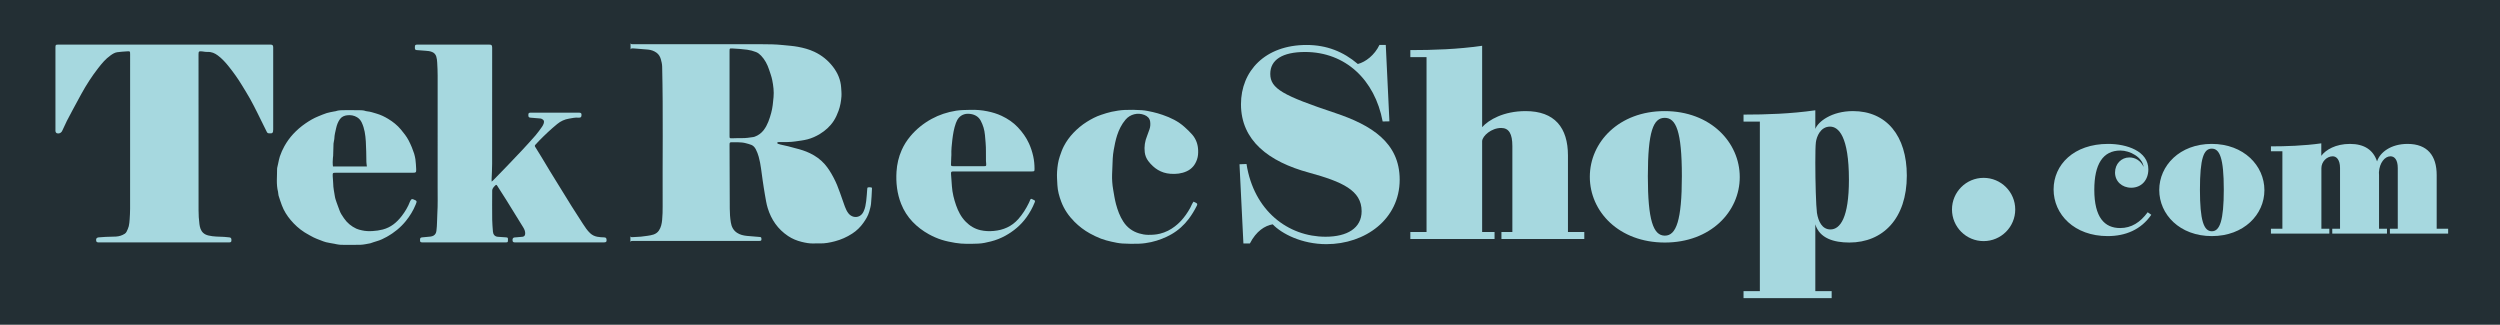 <?xml version="1.0" encoding="utf-8"?>
<!-- Generator: Adobe Illustrator 16.0.0, SVG Export Plug-In . SVG Version: 6.00 Build 0)  -->
<!DOCTYPE svg PUBLIC "-//W3C//DTD SVG 1.1//EN" "http://www.w3.org/Graphics/SVG/1.1/DTD/svg11.dtd">
<svg version="1.1" id="Capa_1" xmlns="http://www.w3.org/2000/svg" xmlns:xlink="http://www.w3.org/1999/xlink" x="0px" y="0px"
	 width="500px" height="64.941px" viewBox="0 0 500 64.941" enable-background="new 0 0 500 64.941" xml:space="preserve">
<rect fill="#232F34" width="500" height="64.941"/>
<g>
	<path display="none" fill="#A6D8DF" d="M247.008-30.243L247.008-30.243l-272.01,0l-0.19,121.104
		c76.044,21.229,176.957,33.831,271.778,33.831c0.141,0,0.281,0,0.422,0l0,0c89.396-0.035,178.428-11.266,271.914-34.315
		l0.021-120.619H247.008z"/>
	<g>
		<g>
			<path fill-rule="evenodd" clip-rule="evenodd" fill="#A6D8DF" d="M198.566,34.289c-2.574,0-5.146,0-7.718,0
				c-0.057,0-0.113-0.002-0.169,0c-0.423,0.011-0.498,0.062-0.476,0.494c0.041,0.832,0.122,1.66,0.18,2.49
				c0.092,1.297,0.403,2.552,0.829,3.772c0.423,1.213,1.006,2.353,1.924,3.288c0.826,0.841,1.79,1.438,2.971,1.707
				c0.881,0.2,1.765,0.229,2.639,0.15c1.925-0.173,3.597-0.894,4.904-2.366c0.88-0.99,1.568-2.093,2.14-3.272
				c0.097-0.2,0.172-0.409,0.265-0.611c0.076-0.174,0.201-0.216,0.373-0.115c0.096,0.057,0.198,0.105,0.299,0.15
				c0.303,0.134,0.335,0.188,0.206,0.511c-0.43,1.077-0.986,2.083-1.67,3.023c-1.112,1.527-2.526,2.714-4.173,3.625
				c-0.918,0.507-1.891,0.895-2.919,1.152c-0.832,0.209-1.67,0.405-2.524,0.434c-1.543,0.052-3.085,0.112-4.625-0.151
				c-0.917-0.157-1.823-0.333-2.702-0.615c-0.877-0.282-1.723-0.65-2.536-1.099c-1.21-0.669-2.298-1.485-3.251-2.48
				c-1.005-1.05-1.768-2.249-2.303-3.597c-0.825-2.084-1.064-4.243-0.927-6.458c0.093-1.496,0.427-2.939,1.038-4.313
				c0.44-0.994,1.02-1.911,1.721-2.75c1.196-1.431,2.628-2.583,4.263-3.478c1.521-0.831,3.151-1.361,4.875-1.638
				c0.952-0.153,1.901-0.144,2.854-0.173c1.16-0.037,2.306,0.058,3.433,0.29c0.972,0.199,1.923,0.478,2.831,0.905
				c1.229,0.579,2.337,1.319,3.264,2.306c0.904,0.962,1.671,2.025,2.214,3.222c0.376,0.822,0.654,1.677,0.85,2.565
				c0.181,0.822,0.257,1.645,0.259,2.479c0.001,0.531-0.021,0.551-0.579,0.551C203.739,34.29,201.152,34.29,198.566,34.289
				L198.566,34.289z M193.729,33.239c0.097,0,0.197,0,0.294,0c0.929,0,1.857,0.002,2.785-0.002c0.42-0.002,0.45-0.036,0.431-0.462
				c-0.012-0.194-0.042-0.388-0.048-0.582c-0.033-1.222,0.042-2.444-0.07-3.667c-0.095-1.009-0.113-2.028-0.41-3.004
				c-0.152-0.488-0.341-0.975-0.587-1.419c-0.425-0.769-1.142-1.184-2.001-1.308c-0.424-0.062-0.863-0.068-1.295,0.069
				c-0.888,0.282-1.357,0.94-1.653,1.757c-0.397,1.093-0.577,2.234-0.713,3.378c-0.116,0.991-0.223,1.988-0.186,2.991
				c0.004,0.125-0.018,0.249-0.022,0.374c-0.021,0.526-0.04,1.055-0.057,1.58c-0.006,0.192,0.102,0.278,0.285,0.287
				c0.111,0.004,0.225,0.006,0.337,0.006C191.788,33.239,192.758,33.238,193.729,33.239z"/>
		</g>
		<path fill-rule="evenodd" clip-rule="evenodd" fill="#A6D8DF" d="M238.696,40.331c0.183,0.083,0.298,0.133,0.411,0.186
			c0.363,0.172,0.425,0.304,0.247,0.651c-0.458,0.907-0.978,1.775-1.591,2.591c-0.954,1.265-2.106,2.311-3.483,3.101
			c-0.604,0.346-1.239,0.648-1.891,0.898c-0.701,0.271-1.426,0.507-2.163,0.665c-0.778,0.167-1.579,0.286-2.375,0.317
			c-1.12,0.044-2.251,0.031-3.371-0.039c-0.737-0.045-1.473-0.204-2.196-0.367c-0.711-0.16-1.42-0.343-2.098-0.604
			c-0.754-0.292-1.49-0.645-2.197-1.034c-1.146-0.63-2.179-1.424-3.102-2.346c-1.152-1.157-2.064-2.477-2.642-4.015
			c-0.403-1.073-0.711-2.163-0.767-3.31c-0.041-0.901-0.124-1.807-0.063-2.704c0.07-1.034,0.207-2.066,0.548-3.065
			c0.24-0.696,0.475-1.391,0.819-2.043c0.505-0.966,1.142-1.843,1.896-2.634c0.804-0.843,1.691-1.586,2.682-2.206
			c0.913-0.572,1.862-1.078,2.894-1.413c0.68-0.219,1.357-0.458,2.056-0.6c0.865-0.177,1.744-0.327,2.625-0.367
			c1.134-0.053,2.277-0.03,3.411,0.044c0.75,0.049,1.498,0.216,2.235,0.381c0.654,0.146,1.299,0.338,1.934,0.556
			c1.614,0.554,3.137,1.281,4.409,2.44c0.536,0.489,1.074,0.985,1.543,1.535c0.753,0.886,1.121,1.94,1.162,3.102
			c0.023,0.628-0.019,1.245-0.228,1.851c-0.364,1.062-1.012,1.874-2.055,2.353c-1.033,0.476-2.126,0.584-3.25,0.505
			c-1.896-0.135-3.323-1.08-4.435-2.543c-0.39-0.514-0.628-1.098-0.71-1.753c-0.141-1.145,0.036-2.232,0.471-3.294
			c0.179-0.437,0.333-0.883,0.483-1.33c0.171-0.496,0.199-1.016,0.126-1.526c-0.095-0.667-0.552-1.084-1.152-1.325
			c-1.317-0.526-2.848-0.15-3.773,0.946c-0.788,0.932-1.309,1.993-1.684,3.141c-0.317,0.969-0.502,1.965-0.683,2.962
			c-0.103,0.559-0.161,1.128-0.193,1.695c-0.061,1.051-0.098,2.104-0.127,3.159c-0.031,1.015,0.042,2.028,0.216,3.028
			c0.168,0.97,0.312,1.948,0.563,2.897c0.33,1.233,0.767,2.437,1.475,3.522c0.763,1.168,1.829,1.953,3.164,2.345
			c0.57,0.167,1.167,0.279,1.782,0.286c0.806,0.008,1.603-0.036,2.381-0.233c0.554-0.143,1.095-0.331,1.61-0.594
			c1.999-1.024,3.361-2.646,4.427-4.551c0.143-0.254,0.246-0.529,0.376-0.789C238.492,40.645,238.593,40.5,238.696,40.331z"/>
		<g>
			<path fill="#A6D8DF" d="M174.263,37.486c-0.221-0.053-0.467-0.03-0.7-0.007c-0.045,0.005-0.103,0.155-0.111,0.242
				c-0.072,0.828-0.101,1.662-0.211,2.485c-0.092,0.698-0.199,1.405-0.506,2.056c-0.18,0.383-0.419,0.72-0.808,0.933
				c-0.768,0.423-1.693,0.158-2.223-0.504c-0.333-0.419-0.552-0.901-0.736-1.394c-0.339-0.911-0.654-1.83-0.97-2.749
				c-0.354-1.037-0.77-2.048-1.282-3.021c-0.501-0.95-1.053-1.864-1.763-2.679c-0.83-0.951-1.834-1.662-2.973-2.211
				c-0.936-0.452-1.922-0.753-2.93-0.999c-0.463-0.113-0.917-0.259-1.379-0.372c-0.533-0.13-1.068-0.237-1.602-0.361
				c-0.176-0.041-0.352-0.089-0.518-0.162c-0.056-0.023-0.099-0.128-0.101-0.198c0-0.04,0.09-0.107,0.148-0.118
				c0.123-0.022,0.251-0.019,0.377-0.018c1.012,0.005,2.026,0.032,3.031-0.119c0.845-0.127,1.704-0.213,2.526-0.432
				c0.862-0.228,1.681-0.601,2.449-1.069c1.117-0.683,2.06-1.535,2.772-2.632c0.402-0.623,0.694-1.292,0.951-1.985
				c0.345-0.938,0.513-1.908,0.585-2.892c0.041-0.578-0.022-1.164-0.057-1.745c-0.095-1.559-0.682-2.933-1.628-4.169
				c-1.005-1.306-2.247-2.31-3.749-3.014c-1.037-0.485-2.124-0.776-3.245-0.987c-1.025-0.193-2.061-0.25-3.092-0.359
				c-1.385-0.146-2.775-0.162-4.166-0.163c-8.534-0.004-17.071-0.002-25.607-0.001c-0.444,0-0.592-0.004-0.639-0.208l0.01,1.312
				c0.002,0,0.002,0,0.003,0V9.871c0.07-0.207,0.25-0.212,0.73-0.179c0.924,0.065,1.846,0.133,2.765,0.225
				c0.622,0.062,1.202,0.263,1.71,0.638c0.438,0.322,0.694,0.777,0.841,1.271c0.143,0.489,0.258,1.004,0.269,1.511
				c0.216,9.311,0.051,18.623,0.097,27.935c0.004,0.902-0.014,1.809-0.101,2.705c-0.071,0.743-0.212,1.481-0.651,2.131
				c-0.265,0.395-0.632,0.64-1.051,0.791c-0.392,0.14-0.816,0.195-1.231,0.263c-0.443,0.073-0.889,0.132-1.337,0.171
				c-0.561,0.048-1.119,0.082-1.68,0.097c-0.279,0.006-0.366-0.028-0.392-0.211c-0.002,0.002-0.005,0.002-0.007,0.004v1.19
				c0.002,0.001,0.006,0.001,0.01,0.003c0.025-0.18,0.116-0.216,0.382-0.227c0.198-0.008,0.395-0.003,0.591-0.003
				c8.156,0,16.313,0,24.468,0c0.112,0,0.226,0.002,0.337-0.001c0.375-0.01,0.445-0.087,0.417-0.45
				c-0.019-0.249-0.079-0.319-0.33-0.34c-0.853-0.072-1.706-0.13-2.557-0.214c-0.702-0.071-1.389-0.224-1.987-0.618
				c-0.75-0.493-1.114-1.231-1.247-2.089c-0.146-0.905-0.21-1.817-0.211-2.735c-0.011-4.254-0.031-8.509-0.045-12.762
				c0-0.084,0.004-0.167,0.009-0.25c0.014-0.184,0.113-0.274,0.303-0.268c0.979,0.025,1.97-0.082,2.935,0.18
				c0.378,0.102,0.761,0.198,1.122,0.342c0.405,0.164,0.674,0.492,0.878,0.869c0.258,0.479,0.437,0.987,0.586,1.51
				c0.438,1.547,0.547,3.146,0.792,4.722c0.147,0.948,0.277,1.898,0.446,2.841c0.161,0.902,0.293,1.817,0.56,2.689
				c0.707,2.315,2.02,4.22,4.076,5.594c0.841,0.56,1.758,0.935,2.724,1.171c0.799,0.195,1.617,0.354,2.457,0.313
				c0.395-0.021,0.788-0.01,1.184-0.003c1.021,0.019,2.007-0.171,2.991-0.428c1.246-0.326,2.4-0.842,3.476-1.541
				c0.894-0.58,1.639-1.31,2.244-2.171c0.484-0.684,0.918-1.401,1.152-2.21c0.148-0.519,0.304-1.047,0.36-1.58
				c0.101-0.952,0.129-1.912,0.181-2.868C174.392,37.741,174.443,37.528,174.263,37.486z M154.708,19.452
				c-0.098,1.047-0.186,2.102-0.468,3.122c-0.333,1.205-0.711,2.397-1.481,3.417c-0.472,0.627-1.083,1.081-1.827,1.351
				c-0.078,0.028-0.162,0.05-0.244,0.063c-0.778,0.116-1.551,0.241-2.344,0.218c-0.647-0.02-1.292,0.029-1.938,0.035
				c-0.493,0.006-0.497-0.006-0.497-0.485c0-2.835,0-5.669,0-8.504c0-2.792,0-5.586,0-8.379c0-0.606,0.004-0.632,0.601-0.597
				c0.98,0.059,1.963,0.118,2.934,0.25c0.605,0.083,1.213,0.248,1.78,0.473c0.374,0.15,0.726,0.43,1.005,0.726
				c0.749,0.791,1.244,1.741,1.583,2.766c0.229,0.698,0.494,1.392,0.635,2.109C154.675,17.146,154.816,18.299,154.708,19.452z"/>
		</g>
		<g>
			<path fill-rule="evenodd" clip-rule="evenodd" fill="#A6D8DF" d="M32.849,8.921c7.016,0,14.033,0,21.048,0
				c0.084,0,0.169-0.003,0.253,0.002c0.358,0.024,0.466,0.132,0.488,0.491c0.005,0.084,0.001,0.167,0.001,0.251
				c0,5.409,0,10.817,0,16.226c0,0.707-0.145,0.836-0.842,0.778c-0.201-0.017-0.34-0.089-0.429-0.278
				c-0.151-0.327-0.322-0.645-0.481-0.967c-0.484-0.981-0.961-1.967-1.455-2.944c-0.457-0.902-0.908-1.809-1.403-2.691
				c-0.522-0.931-1.093-1.838-1.646-2.752c-0.778-1.287-1.651-2.507-2.588-3.684c-0.662-0.831-1.368-1.62-2.229-2.26
				c-0.611-0.454-1.266-0.747-2.057-0.7c-0.317,0.018-0.639-0.062-0.958-0.096c-0.055-0.006-0.11-0.015-0.167-0.02
				c-0.616-0.049-0.679,0.009-0.679,0.621c0,10.387-0.003,20.773,0.007,31.159c0.001,0.927,0.052,1.863,0.177,2.781
				c0.087,0.633,0.246,1.286,0.771,1.757c0.297,0.266,0.639,0.411,1.036,0.507c1.035,0.254,2.09,0.214,3.139,0.275
				c0.35,0.021,0.699,0.059,1.045,0.098c0.307,0.034,0.412,0.188,0.407,0.566c-0.006,0.333-0.084,0.418-0.419,0.44
				c-0.114,0.008-0.226,0.003-0.338,0.003c-8.464,0-16.929,0-25.393,0c-0.168,0-0.339,0.005-0.506-0.008
				c-0.271-0.023-0.362-0.109-0.397-0.342c-0.048-0.328,0.045-0.529,0.292-0.617c0.066-0.024,0.137-0.036,0.207-0.042
				c0.459-0.036,0.919-0.079,1.382-0.097c0.687-0.03,1.377-0.026,2.064-0.063c0.638-0.035,1.241-0.219,1.777-0.568
				c0.146-0.095,0.278-0.244,0.354-0.398c0.172-0.359,0.352-0.727,0.445-1.111c0.107-0.442,0.142-0.903,0.174-1.359
				c0.046-0.705,0.089-1.413,0.089-2.121c0.007-10.288,0.005-20.577,0.005-30.866c0-0.65-0.006-0.663-0.658-0.617
				c-0.644,0.044-1.288,0.078-1.926,0.17c-0.49,0.07-0.911,0.339-1.314,0.622c-0.999,0.699-1.759,1.625-2.498,2.573
				c-1.262,1.618-2.363,3.339-3.352,5.129c-0.597,1.081-1.18,2.169-1.765,3.257c-0.385,0.72-0.777,1.438-1.144,2.167
				c-0.306,0.607-0.576,1.23-0.865,1.845c-0.046,0.1-0.093,0.202-0.154,0.293c-0.212,0.32-0.685,0.464-1.03,0.295
				c-0.095-0.047-0.175-0.176-0.208-0.284c-0.039-0.129-0.023-0.275-0.023-0.414c0-5.437,0-10.873,0-16.31c0-0.028,0-0.055,0-0.083
				c0.003-0.568,0.049-0.614,0.627-0.614C18.759,8.921,25.804,8.921,32.849,8.921z"/>
			<path fill-rule="evenodd" clip-rule="evenodd" fill="#A6D8DF" d="M98.337,36.323c0.139-0.12,0.224-0.183,0.296-0.258
				c0.928-0.949,1.858-1.895,2.776-2.853c0.998-1.036,1.992-2.074,2.97-3.126c0.932-1.001,1.856-2.008,2.752-3.04
				c0.464-0.535,0.868-1.125,1.279-1.701c0.142-0.201,0.264-0.432,0.336-0.667c0.139-0.465,0.048-0.698-0.45-0.927
				c-0.097-0.045-0.217-0.053-0.328-0.062c-0.627-0.054-1.255-0.103-1.883-0.156c-0.332-0.029-0.421-0.147-0.415-0.544
				c0.006-0.349,0.075-0.429,0.402-0.456c0.111-0.009,0.225-0.005,0.337-0.005c3.051-0.001,6.103-0.001,9.154-0.001
				c0.07,0,0.14,0,0.211,0.002c0.465,0.011,0.564,0.126,0.519,0.586c-0.031,0.298-0.122,0.387-0.421,0.414
				c-0.055,0.005-0.114,0.01-0.168,0.004c-0.652-0.068-1.289,0.096-1.918,0.197c-0.86,0.139-1.648,0.502-2.336,1.067
				c-1.279,1.048-2.478,2.178-3.63,3.355c-0.255,0.259-0.489,0.535-0.742,0.795c-0.126,0.131-0.146,0.255-0.05,0.41
				c0.426,0.685,0.853,1.369,1.271,2.058c0.569,0.938,1.127,1.882,1.696,2.819c0.427,0.702,0.861,1.397,1.292,2.096
				c0.475,0.768,0.951,1.535,1.424,2.305c0.547,0.887,1.088,1.778,1.644,2.661c0.727,1.152,1.455,2.303,2.207,3.439
				c0.444,0.671,0.874,1.356,1.477,1.913c0.403,0.372,0.857,0.592,1.399,0.699c0.46,0.09,0.916,0.112,1.38,0.127
				c0.352,0.011,0.463,0.13,0.49,0.445c0.038,0.436-0.059,0.543-0.512,0.56c-0.125,0.004-0.252,0.002-0.377,0.002
				c-5.667,0-11.333,0-17,0c-0.168,0-0.339,0.006-0.507-0.008c-0.287-0.026-0.377-0.117-0.402-0.382
				c-0.032-0.334,0.068-0.53,0.327-0.594c0.121-0.03,0.25-0.022,0.377-0.033c0.432-0.036,0.864-0.063,1.297-0.114
				c0.336-0.041,0.5-0.252,0.525-0.597c0.035-0.484-0.168-0.91-0.401-1.295c-1.101-1.819-2.227-3.622-3.353-5.425
				c-0.603-0.966-1.226-1.92-1.837-2.881c-0.147-0.229-0.221-0.241-0.411-0.045c-0.146,0.15-0.303,0.296-0.415,0.469
				c-0.093,0.145-0.181,0.325-0.181,0.49c-0.013,1.961-0.021,3.921,0.001,5.881c0.007,0.79,0.093,1.579,0.146,2.368
				c0.037,0.531,0.344,1.02,1.032,1.045c0.505,0.019,1.008,0.071,1.511,0.104c0.185,0.012,0.412-0.005,0.453,0.212
				c0.039,0.223,0.004,0.462-0.026,0.69c-0.006,0.043-0.134,0.091-0.21,0.103c-0.124,0.019-0.253,0.012-0.378,0.012
				c-5.386,0-10.771,0-16.157,0c-0.112,0-0.225,0.002-0.337-0.002c-0.399-0.016-0.47-0.085-0.47-0.469
				c-0.002-0.407,0.089-0.51,0.465-0.542c0.544-0.047,1.09-0.087,1.632-0.154c0.448-0.056,0.841-0.238,1.051-0.665
				c0.076-0.157,0.112-0.34,0.136-0.515c0.147-1.13,0.11-2.272,0.18-3.405c0.108-1.751,0.056-3.5,0.059-5.249
				c0.014-7.439,0.009-14.877,0.003-22.316c0-0.887-0.041-1.775-0.091-2.661c-0.022-0.398-0.064-0.809-0.181-1.188
				c-0.128-0.412-0.385-0.736-0.838-0.92c-0.445-0.18-0.891-0.221-1.355-0.248c-0.585-0.033-1.171-0.088-1.757-0.133
				C83.109,10,83.001,9.895,82.984,9.699c-0.008-0.083-0.009-0.167-0.009-0.25c0.003-0.457,0.074-0.528,0.545-0.528
				c4.767,0,9.533,0,14.3,0c0.497,0,0.595,0.1,0.609,0.58c0.003,0.11,0.002,0.222,0.002,0.333c0,7.648,0.004,15.295-0.006,22.942
				c-0.001,1.055-0.071,2.108-0.107,3.164C98.314,36.041,98.327,36.144,98.337,36.323z"/>
			<path fill-rule="evenodd" clip-rule="evenodd" fill="#A6D8DF" d="M74.811,34.549c-2.533,0-5.063,0-7.594,0
				c-0.671,0-0.696,0.012-0.676,0.678c0.013,0.498,0.097,0.997,0.099,1.494c0.004,0.853,0.205,1.679,0.326,2.516
				c0.063,0.447,0.229,0.883,0.375,1.316c0.167,0.497,0.376,0.981,0.544,1.479c0.202,0.602,0.564,1.113,0.916,1.627
				c0.626,0.917,1.461,1.606,2.468,2.076c0.35,0.163,0.741,0.246,1.121,0.335c0.703,0.165,1.421,0.185,2.137,0.14
				c0.682-0.041,1.355-0.13,2.027-0.306c1.619-0.423,2.796-1.41,3.78-2.684c0.693-0.896,1.269-1.857,1.67-2.918
				c0.043-0.114,0.125-0.216,0.19-0.322c0.108-0.175,0.265-0.188,0.441-0.125c0.015,0.004,0.026,0.012,0.04,0.018
				c0.739,0.301,0.758,0.315,0.458,1.048c-0.482,1.192-1.15,2.28-1.962,3.283c-1.05,1.295-2.326,2.331-3.78,3.145
				c-0.654,0.366-1.332,0.696-2.064,0.898c-0.417,0.115-0.821,0.267-1.232,0.402c-0.013,0.005-0.026,0.011-0.04,0.014
				c-0.635,0.103-1.27,0.271-1.908,0.292c-1.319,0.047-2.644,0.021-3.964,0.009c-0.292-0.003-0.583-0.072-0.874-0.116
				c-0.138-0.022-0.274-0.062-0.412-0.088c-0.564-0.104-1.134-0.183-1.69-0.318c-0.389-0.095-0.762-0.256-1.137-0.401
				c-0.442-0.17-0.894-0.326-1.313-0.539c-0.634-0.322-1.263-0.661-1.859-1.042c-1.058-0.673-1.976-1.514-2.778-2.47
				c-0.738-0.879-1.344-1.843-1.745-2.919c-0.241-0.648-0.46-1.305-0.663-1.964c-0.072-0.236-0.041-0.501-0.103-0.741
				c-0.39-1.522-0.181-3.068-0.189-4.605c-0.002-0.164,0.053-0.328,0.086-0.49c0.041-0.204,0.089-0.407,0.136-0.61
				c0.105-0.457,0.178-0.926,0.328-1.368c0.245-0.72,0.549-1.417,0.926-2.084c0.489-0.864,1.062-1.667,1.735-2.395
				c0.734-0.791,1.547-1.498,2.439-2.11c0.817-0.561,1.666-1.071,2.593-1.438c0.557-0.22,1.104-0.469,1.673-0.648
				c0.492-0.153,1.008-0.225,1.514-0.331c0.069-0.015,0.145-0.005,0.209-0.029c0.677-0.245,1.383-0.227,2.084-0.228
				c0.886-0.001,1.771-0.003,2.657,0.007c0.464,0.005,0.928,0.013,1.372,0.182c0.089,0.034,0.192,0.041,0.29,0.049
				c0.63,0.061,1.222,0.274,1.826,0.448c0.841,0.243,1.617,0.614,2.357,1.064c0.95,0.578,1.812,1.257,2.526,2.115
				c0.572,0.688,1.132,1.381,1.549,2.175c0.236,0.452,0.447,0.92,0.647,1.392c0.166,0.395,0.296,0.803,0.442,1.206
				c0.01,0.025,0.021,0.051,0.028,0.079c0.084,0.363,0.202,0.723,0.246,1.09c0.077,0.661,0.13,1.327,0.155,1.992
				c0.025,0.663-0.049,0.72-0.707,0.721C79.957,34.55,77.384,34.549,74.811,34.549z M73.378,33.292
				c-0.042-0.355-0.097-0.627-0.101-0.899c-0.017-1.357-0.031-2.712-0.112-4.07c-0.081-1.327-0.251-2.61-0.821-3.821
				c-0.204-0.436-0.507-0.792-0.929-1.049c-0.611-0.373-1.284-0.478-1.977-0.398c-0.568,0.063-1.094,0.281-1.443,0.762
				c-0.395,0.546-0.629,1.178-0.77,1.824c-0.147,0.673-0.335,1.343-0.355,2.043c-0.01,0.342-0.148,0.68-0.167,1.023
				c-0.044,0.818-0.047,1.638-0.073,2.457c-0.005,0.152-0.023,0.304-0.051,0.453c-0.055,0.313-0.061,1.319,0.016,1.674
				C68.816,33.292,71.055,33.292,73.378,33.292z"/>
		</g>
		<g>
			<path fill="#A6D8DF" d="M254.055,14.77c0,2.969,2.563,4.345,12.98,7.827c7.18,2.402,12.902,5.883,12.902,13.333
				c0,7.908-6.883,12.901-14.656,12.901c-4.912,0-8.934-2.078-10.742-3.967c-1.564,0.27-3.293,1.35-4.561,3.833h-1.295L247.9,32.853
				l1.402-0.054c1.459,9.365,8.314,14.547,15.816,14.547c4.291,0,7.207-1.7,7.207-5.101c0-4.156-3.832-5.884-10.527-7.719
				c-8.068-2.186-13.602-6.424-13.602-13.684c0-6.613,4.805-11.849,13.117-11.849c4.047,0,7.367,1.349,10.256,3.806
				c1.564-0.405,3.346-1.781,4.318-3.806h1.268l0.729,15.276l-1.35,0.027c-1.564-8.34-7.449-13.899-15.518-13.899
				C256.482,10.398,254.055,11.963,254.055,14.77z"/>
			<path fill="#A6D8DF" d="M316.859,46.402v1.403h-16.572v-1.403h2.186V29.209c0-2.429-0.674-3.617-2.24-3.617
				c-1.943,0-3.725,1.565-3.805,2.618v18.191h2.482v1.403h-16.842v-1.403h3.24V11.423h-3.24V10.02c4.535,0,9.475-0.162,14.359-0.863
				v16.274c1.295-1.458,4.291-3.211,8.691-3.211c5.828,0,8.473,3.319,8.473,8.879v15.303H316.859z"/>
			<path fill="#A6D8DF" d="M347.951,35.417c0,6.937-5.857,13.09-14.979,13.09c-9.178,0-15.008-6.181-15.008-13.144
				c0-6.937,5.83-13.144,14.953-13.144C342.066,22.219,347.951,28.427,347.951,35.417z M332.945,23.568
				c-2.268,0-3.375,2.645-3.375,11.713c0,8.745,1.08,11.849,3.402,11.849c2.266,0,3.4-3.05,3.4-11.902
				C336.373,26.187,335.186,23.568,332.945,23.568z"/>
			<path fill="#A6D8DF" d="M348.707,24.324V22.92c4.533,0,9.473-0.162,14.357-0.863v3.725c0.541-1.431,3.24-3.563,7.531-3.563
				c6.693,0,10.768,4.939,10.768,12.901c0,8.583-4.775,13.387-11.496,13.387c-3.078,0-5.965-0.836-6.803-3.644v13.36h3.268v1.403
				h-17.625v-1.403h3.266V24.324H348.707z M366.088,45.889c1.943,0,3.697-2.348,3.697-9.932c0-8.691-2.078-10.634-3.777-10.634
				c-1.943,0-2.699,2.051-2.834,3.158c-0.08,0.621-0.109,2.187-0.109,4.076c0,3.725,0.137,8.664,0.324,10.013
				C363.66,44.27,364.414,45.889,366.088,45.889z"/>
		</g>
		<circle fill="#A6D8DF" cx="396.722" cy="41.896" r="6.325"/>
		<g>
			<path fill="#A6D8DF" d="M430.258,42.959c-2.064,2.991-5.168,4.259-8.729,4.259c-6.645,0-10.809-4.316-10.809-9.333
				c0-4.941,4.031-9.106,10.904-9.106c3.711,0,8.045,1.42,8.045,5.093c0,2.196-1.42,3.673-3.426,3.673
				c-1.836,0-3.236-1.269-3.236-3.029c0-1.742,1.248-3.029,2.877-3.029c1.117,0,2.252,0.605,2.84,1.893
				c-0.248-1.95-2.727-3.275-4.639-3.275c-3.521,0-5.225,2.764-5.225,7.837c0,5.547,2.045,7.667,5.168,7.667
				c2.252,0,4.031-1.136,5.508-3.162L430.258,42.959z"/>
			<path fill="#A6D8DF" d="M452.881,38.037c0,4.866-4.107,9.182-10.508,9.182c-6.436,0-10.525-4.335-10.525-9.219
				c0-4.865,4.09-9.22,10.488-9.22C448.754,28.779,452.881,33.134,452.881,38.037z M442.355,29.726
				c-1.592,0-2.367,1.855-2.367,8.216c0,6.134,0.758,8.311,2.385,8.311c1.59,0,2.385-2.139,2.385-8.349
				C444.758,31.563,443.926,29.726,442.355,29.726z"/>
			<path fill="#A6D8DF" d="M489.627,45.742v0.984h-11.645v-0.984h1.572V33.607c0-1.666-0.662-2.348-1.457-2.348
				c-1.137,0-2.197,1.306-2.311,3.2c0.02,0.189,0.02,0.378,0.02,0.587v10.696h1.59v0.984h-10.943v-0.984h1.553V33.607
				c0-1.685-0.738-2.348-1.457-2.348c-1.211,0-2.271,1.098-2.271,2.385v12.098h1.59v0.984h-11.68v-0.984h2.289V30.256h-2.289v-0.984
				c2.857,0,6.645-0.113,10.07-0.605v2.499c0.891-1.211,2.877-2.385,5.736-2.385c2.877,0,4.676,1.23,5.414,3.502
				c0.568-1.798,2.764-3.502,6.096-3.502c3.977,0,5.832,2.348,5.832,6.229v10.734H489.627z"/>
		</g>
	</g>
</g>
</svg>
